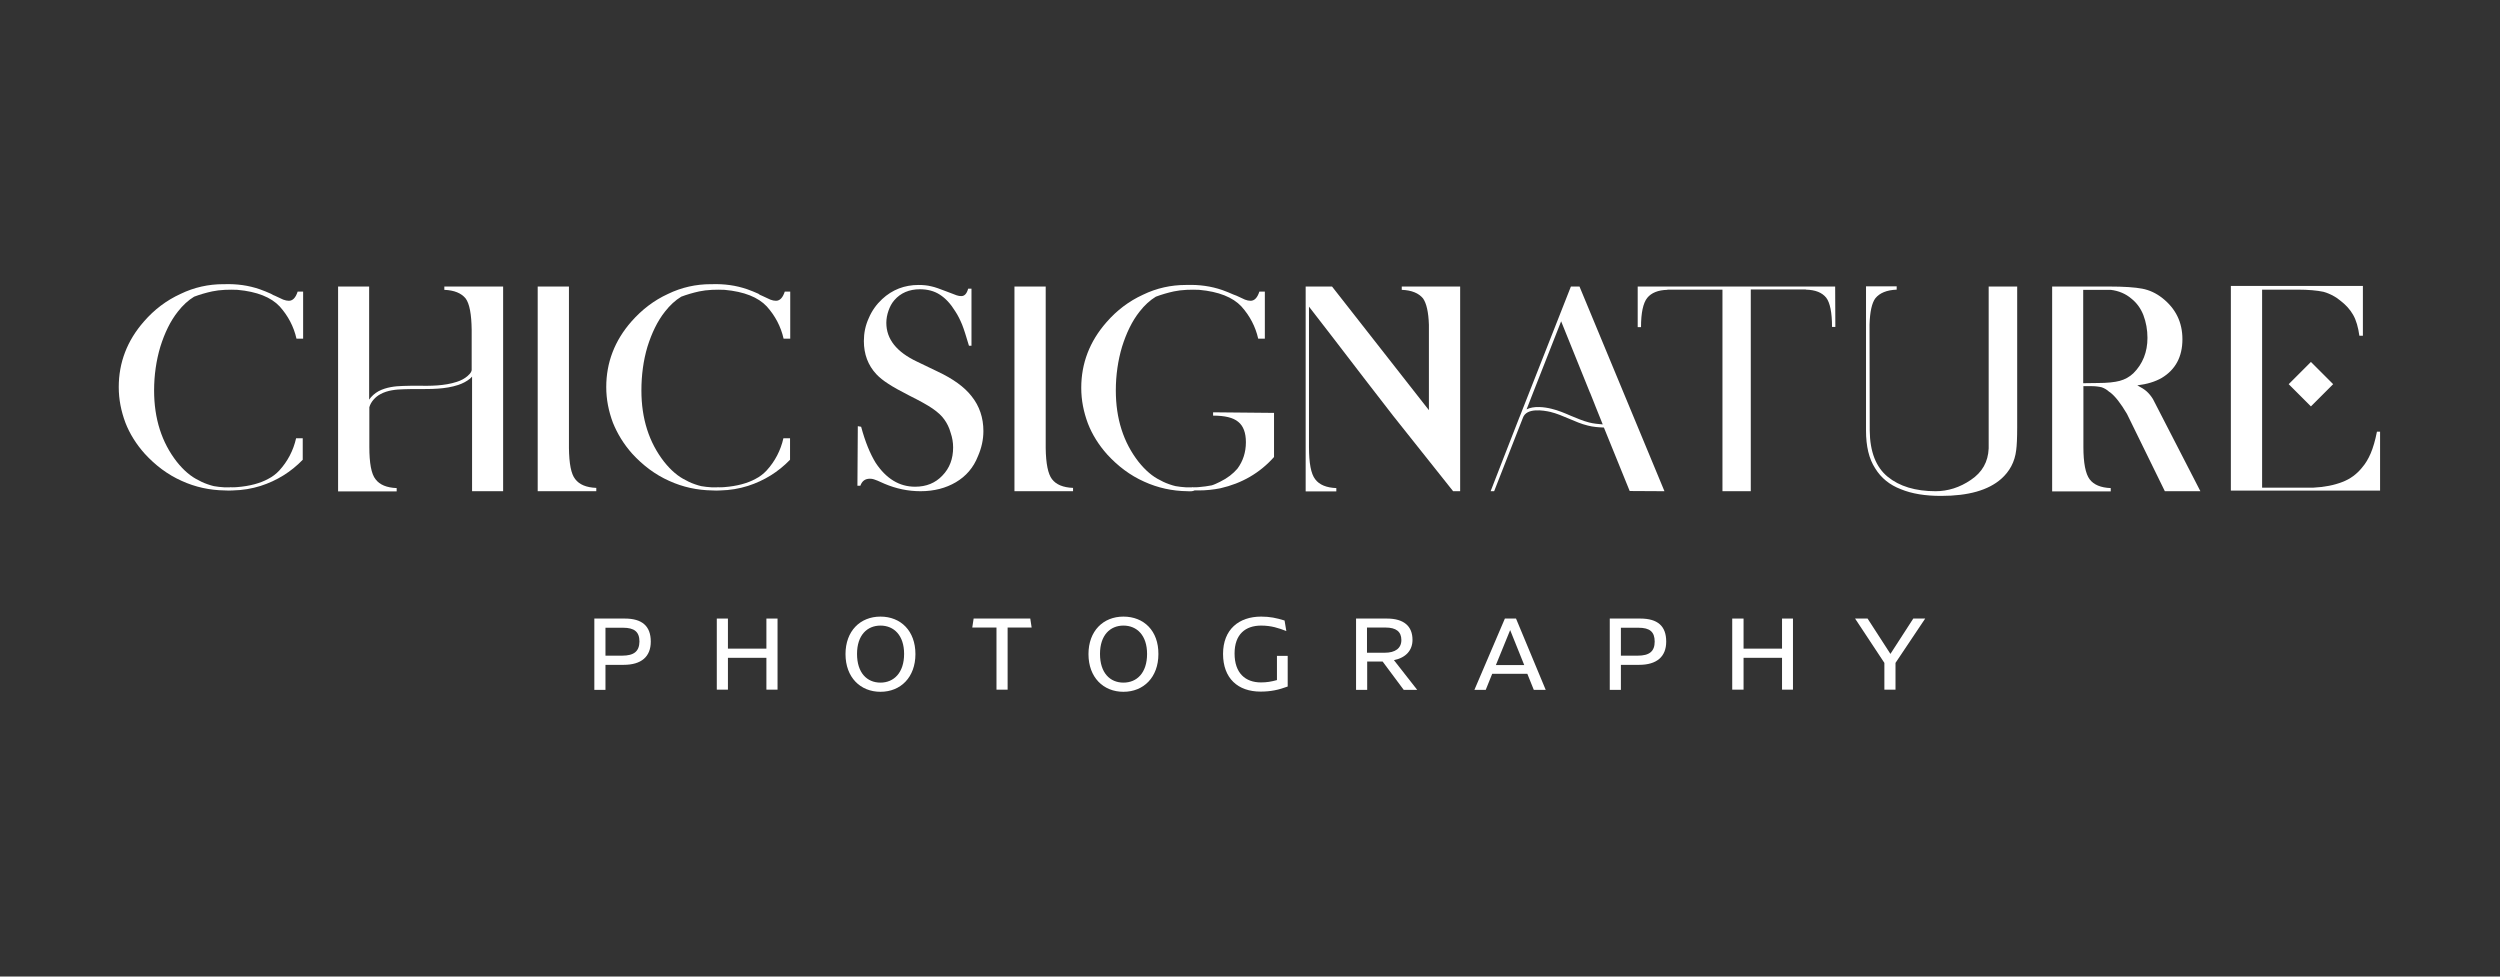 <?xml version="1.0" encoding="utf-8"?>
<!-- Generator: Adobe Illustrator 26.0.3, SVG Export Plug-In . SVG Version: 6.00 Build 0)  -->
<svg version="1.1" id="Layer_1" xmlns="http://www.w3.org/2000/svg" xmlns:xlink="http://www.w3.org/1999/xlink" x="0px" y="0px"
	 viewBox="0 0 1280 500" style="enable-background:new 0 0 1280 500;" xml:space="preserve">
<rect x="0" y="0" width="1280" height="500" fill="#333333" stroke="none"/>
<style type="text/css">
	.st0{fill:#FFFFFF;}
</style>
<g>
	<g>
		<g>
			<path class="st0" d="M319.9,316.7h-15.6v36.5h5.7v-12.8h9.3c9.1,0,13.9-4.2,13.9-11.9C333.2,320.5,328.7,316.7,319.9,316.7z
				 M318.5,335.7H310v-14.3h9c5.8,0,8.4,2.1,8.4,7.1C327.3,333.5,324.6,335.7,318.5,335.7z"/>
			<polygon class="st0" points="392.4,332.1 372.7,332.1 372.7,316.7 367,316.7 367,353.1 372.7,353.1 372.7,336.8 392.4,336.8 
				392.4,353.1 398.1,353.1 398.1,316.7 392.4,316.7 			"/>
			<path class="st0" d="M450.8,315.7c-10.4,0-17.9,7.4-17.9,19.2c0,11.9,7.6,19.3,17.9,19.3c10.4,0,17.9-7.5,17.9-19.3
				C468.7,323,461.2,315.7,450.8,315.7z M450.8,349.5c-6.9,0-12-5-12-14.7c0-9.6,5.2-14.5,12-14.5c6.9,0,12.1,5,12.1,14.5
				C462.9,344.5,457.6,349.5,450.8,349.5z"/>
			<polygon class="st0" points="498.5,316.7 497.8,321.3 510.2,321.3 510.2,353.1 515.9,353.1 515.9,321.3 528.2,321.3 527.5,316.7 
							"/>
			<path class="st0" d="M575.2,315.7c-10.4,0-17.9,7.4-17.9,19.2c0,11.9,7.6,19.3,17.9,19.3c10.4,0,17.9-7.5,17.9-19.3
				C593.2,323,585.7,315.7,575.2,315.7z M575.2,349.5c-6.9,0-12-5-12-14.7c0-9.6,5.2-14.5,12-14.5c6.9,0,12.1,5,12.1,14.5
				C587.3,344.5,582.1,349.5,575.2,349.5z"/>
			<path class="st0" d="M653.8,348.2c-2.9,0.8-5.2,1.2-8.2,1.2c-8,0-13.5-4.8-13.5-14.8c0-9.9,5.6-14.3,13.6-14.3
				c5.2,0,9.1,1.3,12.9,2.8l-0.9-5.4c-4.2-1.3-7.5-2-12-2c-11.4,0-19.5,6.6-19.5,19.1s7.6,19.3,19.2,19.3c5.3,0,9.3-0.9,13.9-2.6
				v-15.7h-5.5L653.8,348.2L653.8,348.2z"/>
			<path class="st0" d="M723.2,327.6c0-6.9-4.3-10.9-13.1-10.9h-15.8v36.5h5.7v-14.5h7.9l10.8,14.5h6.9L713.7,338
				C720,336.7,723.2,332.8,723.2,327.6z M699.9,334.2v-12.9h9.5c5.4,0,8.1,2.1,8.1,6.4c0,4.2-3.1,6.5-8.5,6.5H699.9z"/>
			<path class="st0" d="M770.5,316.7l-15.6,36.5h5.8l3.3-8.2h18l3.3,8.2h6.1l-15.2-36.5H770.5z M765.9,340.5l7.3-17.9l7.2,17.9
				H765.9z"/>
			<path class="st0" d="M839.8,316.7h-15.6v36.5h5.7v-12.8h9.3c9.1,0,13.9-4.2,13.9-11.9C853.1,320.5,848.7,316.7,839.8,316.7z
				 M838.5,335.7h-8.6v-14.3h9c5.8,0,8.3,2.1,8.3,7.1C847.2,333.5,844.5,335.7,838.5,335.7z"/>
			<polygon class="st0" points="912.4,332.1 892.7,332.1 892.7,316.7 886.9,316.7 886.9,353.1 892.7,353.1 892.7,336.8 912.4,336.8 
				912.4,353.1 918,353.1 918,316.7 912.4,316.7 			"/>
			<polygon class="st0" points="979.6,316.7 967.9,334.8 956.2,316.7 949.8,316.7 964.8,339.4 964.8,353.1 970.5,353.1 970.5,339.4 
				985.7,316.7 			"/>
		</g>
		<path class="st0" d="M140.7,151.4l4.3,2c1.1,0.4,2,0.6,2.9,0.6c2,0,3.5-1.6,4.5-4.7h2.8v24.1h-3.4c-1.4-6.2-4.3-11.7-8.6-16.5
			c-4.4-4.7-11.6-7.6-21.6-8.5c-2-0.1-4.2-0.1-6.5,0c-2.4,0.1-4.5,0.4-6.5,0.8c-3.2,0.7-6.3,1.6-9.2,2.7c-3,1.8-5.8,4.4-8.3,7.6
			c-3.9,4.9-6.8,11-9,18c-2.1,7-3.2,14.6-3.2,22.4c0,14.5,3.9,26.6,11.6,36.5c3.5,4.4,7.2,7.6,11.2,9.5c1.9,1.1,4,1.9,6.3,2.6
			l1.5,0.4c1.7,0.3,3.5,0.5,5.2,0.6h3.2v-0.1c0.3,0.1,0.6,0.1,0.9,0.1c0.8,0,1.7,0,2.6-0.1c6.5-0.5,11.9-2,15.9-4.2
			c2.2-1.1,4.1-2.6,5.7-4.3c4.3-4.7,7.2-10.3,8.6-16.5h3.4v11c-6,6.2-13.2,10.7-21.6,13.4c-4.5,1.4-9.1,2.2-14.1,2.3
			c-1.4,0.1-2.8,0.1-4.2,0c-7.7-0.1-15.1-1.7-22.1-4.9c-7.2-3.2-13.5-8-18.9-13.9c-4.3-4.8-7.7-10.2-9.9-15.9
			c-2.2-5.9-3.4-11.9-3.4-18.2c0-12.6,4.3-23.8,12.9-33.6c5.3-6.1,11.5-10.8,18.7-14.1c7-3.4,14.4-5,21.9-5h0.7
			c6.2-0.2,12.2,0.6,18,2.6c2,0.7,3.9,1.5,5.7,2.3C139.6,151,140.2,151.2,140.7,151.4z"/>
		<path class="st0" d="M275.4,146.7h15.9v82.7c0.1,8,1.1,13.3,3.2,15.9c2.1,2.8,5.7,4.3,10.8,4.5v1.7h-30V146.7z"/>
		<path class="st0" d="M390.1,151.4l4.3,2c1,0.4,2,0.6,2.9,0.6c2,0,3.5-1.6,4.5-4.7h2.8v24.1h-3.4c-1.4-6.2-4.3-11.7-8.6-16.5
			c-4.4-4.7-11.6-7.6-21.6-8.5c-2-0.1-4.2-0.1-6.5,0c-2.4,0.1-4.5,0.4-6.5,0.8c-3.2,0.7-6.3,1.6-9.2,2.7c-3,1.8-5.8,4.4-8.3,7.6
			c-3.9,4.9-6.8,11-9,18c-2.1,7-3.1,14.6-3.1,22.4c0,14.5,3.9,26.6,11.6,36.5c3.5,4.4,7.2,7.6,11.2,9.5c1.9,1.1,4,1.9,6.3,2.6
			l1.5,0.4c1.7,0.3,3.5,0.5,5.2,0.6h3.2v-0.1c0.3,0.1,0.6,0.1,0.9,0.1c0.8,0,1.7,0,2.6-0.1c6.5-0.5,11.9-2,15.9-4.2
			c2.2-1.1,4.1-2.6,5.7-4.3c4.3-4.7,7.2-10.3,8.6-16.5h3.4v11c-6,6.2-13.2,10.7-21.6,13.4c-4.5,1.4-9.1,2.2-14,2.3
			c-1.4,0.1-2.8,0.1-4.2,0c-7.7-0.1-15.1-1.7-22.1-4.9c-7.2-3.2-13.5-8-18.9-13.9c-4.3-4.8-7.6-10.2-9.9-15.9
			c-2.2-5.9-3.4-11.9-3.4-18.2c0-12.6,4.3-23.8,12.9-33.6c5.4-6.1,11.5-10.8,18.7-14.1c7-3.4,14.4-5,21.9-5h0.7
			c6.2-0.2,12.2,0.6,18,2.6c2,0.7,3.9,1.5,5.7,2.3C389,151,389.6,151.2,390.1,151.4z"/>
		<path class="st0" d="M489.4,246.9c-5.1,3-11.1,4.6-18.1,4.6c-6.4,0-12.5-1.3-18.4-3.8c-3-1.4-4.8-2.1-5.5-2.3
			c-0.6-0.2-1.3-0.3-2-0.3c-2.4,0-4,1.1-4.9,3.6H439l0.2-30.5l1.7,0.3c2.1,7.8,4.6,13.8,7.4,18.4c5.4,8.2,12.2,12.3,20.2,12.3
			c5.8,0,10.4-1.9,14-5.7c3.7-3.8,5.5-8.6,5.5-14.4c0-2.5-0.4-5-1.3-7.6c-0.7-2.6-1.9-4.9-3.2-6.7c-1.4-2-3.4-3.8-6-5.6
			c-2.6-1.8-6.6-4-12-6.7c-4.7-2.4-8.3-4.4-10.7-6c-2.5-1.6-4.5-3.2-6.1-4.9c-4.3-4.6-6.4-10.3-6.4-17c0-4.1,0.8-8,2.5-11.7
			c1.6-3.8,3.9-7,6.9-9.8c5.2-4.8,11.4-7.2,18.6-7.2c2.4,0,4.5,0.2,6.5,0.7c2,0.4,4.6,1.4,8,2.7c2.4,0.9,4.1,1.6,5,1.9
			c0.8,0.3,1.7,0.4,2.4,0.4c1.7,0,2.8-1.3,3.5-3.8h1.7v29.2h-1.3c-1.4-4.7-2.5-8.3-3.5-10.8c-1-2.4-2.1-4.7-3.5-6.8
			c-2.4-3.9-5-6.7-8-8.6c-2.8-1.8-6.2-2.7-10.1-2.7c-5.5,0-9.9,1.9-13.1,5.6c-1.4,1.6-2.3,3.4-3,5.4c-0.7,2-1.1,4.1-1.1,6.2
			c0,8.3,5.2,14.9,15.8,19.9l10.4,5c8.1,3.8,13.8,8,17.4,12.6c4.1,5.1,6.1,11.1,6.1,17.9c0,4.5-1,8.8-2.8,12.9
			C498.4,239.5,494.5,243.9,489.4,246.9z"/>
		<path class="st0" d="M519.5,146.7h15.9v82.7c0.1,8,1.2,13.3,3.2,15.9c2.1,2.8,5.7,4.3,10.8,4.5v1.7h-30V146.7z"/>
		<path class="st0" d="M607.9,251.5c-7.7-0.1-15.1-1.7-22.1-4.9c-7.2-3.2-13.5-8-18.9-13.9c-4.3-4.8-7.7-10.2-9.9-15.9
			c-2.2-5.9-3.4-11.9-3.4-18.2c0-12.6,4.3-23.8,12.9-33.6c5.3-6.1,11.5-10.8,18.7-14.1c7-3.4,14.4-5,21.9-5h0.7
			c6.2-0.2,12.2,0.6,18,2.6c2,0.7,3.9,1.5,5.7,2.3c0.5,0.2,1,0.4,1.6,0.6l4.3,2c1,0.4,2,0.6,2.9,0.6c2,0,3.5-1.6,4.5-4.7h2.8v24.1
			h-3.4c-1.4-6.2-4.3-11.7-8.6-16.5c-4.4-4.7-11.6-7.6-21.6-8.5c-2-0.1-4.2-0.1-6.5,0c-2.4,0.1-4.5,0.4-6.5,0.8
			c-3.2,0.7-6.3,1.6-9.2,2.7c-3,1.8-5.8,4.4-8.3,7.6c-3.9,4.9-6.8,11-9,18c-2.1,7-3.2,14.6-3.2,22.4c0,14.5,3.9,26.6,11.6,36.5
			c3.5,4.4,7.2,7.6,11.2,9.5c1.9,1.1,4,1.9,6.3,2.6l1.5,0.4c1.7,0.3,3.5,0.5,5.2,0.6h3.2v-0.1c0.3,0.1,0.6,0.1,0.9,0.1
			c0.8,0,1.7,0,2.6-0.1c2.4-0.2,4.6-0.5,6.6-0.9c1.4-0.4,2.7-1.1,4.2-1.8c3.9-1.9,6.8-4.2,9-6.8c2.8-3.8,4.3-8.3,4.3-13.5
			c0-4.8-1.3-8.3-3.9-10.4c-2.6-2.2-6.9-3.2-12.9-3.2v-1.7l31.2,0.3v22.6c-7.3,8.2-16.5,13.5-27.5,16c-3.6,0.7-7.2,1.1-11,1.1h-2.2
			C610.7,251.6,609.3,251.6,607.9,251.5z"/>
		<path class="st0" d="M744,251.5l-30.7-38.6l-14-18.1l-17.5-22.8L670.2,157v71.8c0,8.3,1,13.8,3.2,16.6c2.1,2.8,5.7,4.3,10.8,4.5
			v1.7h-15.7V146.7H682l49.6,63.3v-43.7c-0.2-6.6-1.3-11.1-3-13.5c-2.2-2.7-5.8-4.2-10.9-4.4v-1.7h29.9v104.8L744,251.5L744,251.5z"
			/>
		<path class="st0" d="M939.7,167.4H938c0-7.3-1-12.4-3-15c-2.1-2.6-5.5-4-10.4-4.1v-0.1h-28.2v103.3h-14.5V148.3h-28.2v0.1
			c-4.7,0.1-8.2,1.5-10.3,4.1s-3.2,7.6-3.2,15h-1.7v-20.8h101.1L939.7,167.4L939.7,167.4z"/>
		<path class="st0" d="M957.3,220.4c0.1,10.9,3.2,18.8,9.2,23.7s14.2,7.4,24.5,7.4c6.3,0,12.4-1.9,18.1-5.8
			c5.8-3.9,8.8-9.2,9.1-16.1v-82.9h14.6v72c0,5.7-0.2,9.5-0.5,11.7c-0.7,6.1-3.4,11-7.7,14.8c-6.6,5.8-16.8,8.7-30.7,8.7h-0.2
			c-8,0-14.8-1.1-20.4-3.4c-5.8-2.2-10.2-5.8-13.2-10.7c-3.2-4.9-4.7-11.3-4.7-19.4v-73.8h15.7v1.7c-5.1,0.2-8.7,1.7-10.9,4.4
			c-1.8,2.4-2.8,6.9-3,13.5L957.3,220.4z"/>
		<path class="st0" d="M1096.8,147.8c3.7,0.7,7.1,2.3,10.2,4.7c6.9,5.4,10.4,12.4,10.4,21.2c0,9-3.6,15.6-10.6,19.8
			c-3.5,2-7.6,3.2-12.5,3.8c2.1,1.1,3.7,2.1,4.8,3.1c1.2,1.1,2.2,2.3,3.2,3.9l24.3,47.2h-18.2l-19.4-39.6c-3.2-5.4-6-9-8.6-11
			c-0.1-0.1-0.3-0.2-0.5-0.3c-1.2-1.1-2.4-1.8-3.8-2.3c-1.6-0.4-3.4-0.6-5.6-0.6h-3.8v31.1c0,8.3,1.1,13.8,3.2,16.6
			c2.1,2.8,5.7,4.3,10.8,4.5v1.7h-30V146.7h28.9C1087.5,146.7,1093.2,147.1,1096.8,147.8z M1074.1,196.1c4.8,0,8.6-0.4,11.2-1.1
			s5-2,7-3.9c4.8-4.8,7.2-10.9,7.2-18.1c0-4.1-0.7-8-2.1-11.7c-1.4-3.5-3.4-6.2-6-8.3c-3-2.6-6.6-4.1-10.7-4.6h-14.1v47.8
			L1074.1,196.1L1074.1,196.1z"/>
		<g>
			<path class="st0" d="M1217,221c-0.9,4.6-2,8.3-3.2,11.1c-1.2,2.8-2.6,5.2-4.5,7.4c-2.6,3.2-6,5.8-10.1,7.3c-4.1,1.6-9,2.6-15,2.9
				h-26v-53.3l0,0v-1.8l0,0v-46.3h18.3c5.3,0,9.8,0.4,13.1,1.1c3.2,0.9,6.1,2.4,8.5,4.4c2.9,2.2,5.1,4.6,6.7,7.4s2.6,6.4,3.2,10.7
				h1.8v-25.5h-67.6v104.8h76.4V221L1217,221L1217,221z"/>
			
				<rect x="1175.3" y="188.5" transform="matrix(0.707 -0.707 0.707 0.707 207.602 894.364)" class="st0" width="16.1" height="16.1"/>
		</g>
		<path class="st0" d="M227.5,146.7v1.7c5.1,0.2,8.7,1.7,10.9,4.4c2,2.7,3,8.1,3.1,16.1v8.8h0v11.8c-0.1,0.3-0.1,0.6-0.3,0.9
			c-0.4,0.8-1.1,1.5-1.9,2.2c-1.4,1.2-3.2,2.2-5.4,2.9c-6.4,2.1-13.4,2.1-20.2,2c-2.4,0-4.9,0-7.3,0.1c-4,0.1-8.6,0.6-12.6,2.7
			c-2,1.1-3.6,2.6-4.8,4.3v-5.9h0V197h0v-50.3h-15.9v104.9h30v-1.7c-5.1-0.2-8.7-1.7-10.8-4.5c-2.2-2.7-3.2-8.3-3.2-16.6v-20.3
			c0.8-2.9,3.2-5.4,5.7-6.7c3.6-2,8-2.4,11.8-2.5c2.4-0.1,4.8-0.1,7.2-0.1c7,0,14.1,0.1,20.8-2.1c2.4-0.8,4.4-1.9,6-3.2
			c0.4-0.3,0.7-0.7,1.1-1.1V211h0v40.5h15.9V146.7H227.5z"/>
		<path class="st0" d="M852.2,251.5l-43.5-104.8h-4.4l-26.2,66.6c0,0.1-0.1,0.1-0.1,0.2l0,0L770,234l-6.8,17.5h1.8l14.7-37.5h0
			c1.8-5.4,10.5-3.9,14.1-3.1c3.3,0.8,6.5,2.2,9.6,3.5c3.1,1.3,6.2,2.7,9.6,3.5c2.7,0.7,5.5,0.9,8.2,1l13.2,32.5L852.2,251.5
			L852.2,251.5z M813.6,216.3c-3.2-0.8-6.3-2.2-9.3-3.4c-3.2-1.4-6.5-2.8-9.9-3.6c-3.6-0.9-9.1-1.6-12.8,0.3l0.6-1.5h0l2.8-7.2h0
			l14.3-36.4l14.7,36.4l0,0l0.2,0.4l2,5h0l0.7,1.8h0l3.7,9.2C818.3,217.1,815.9,216.9,813.6,216.3z"/>
	</g>
</g>
</svg>
